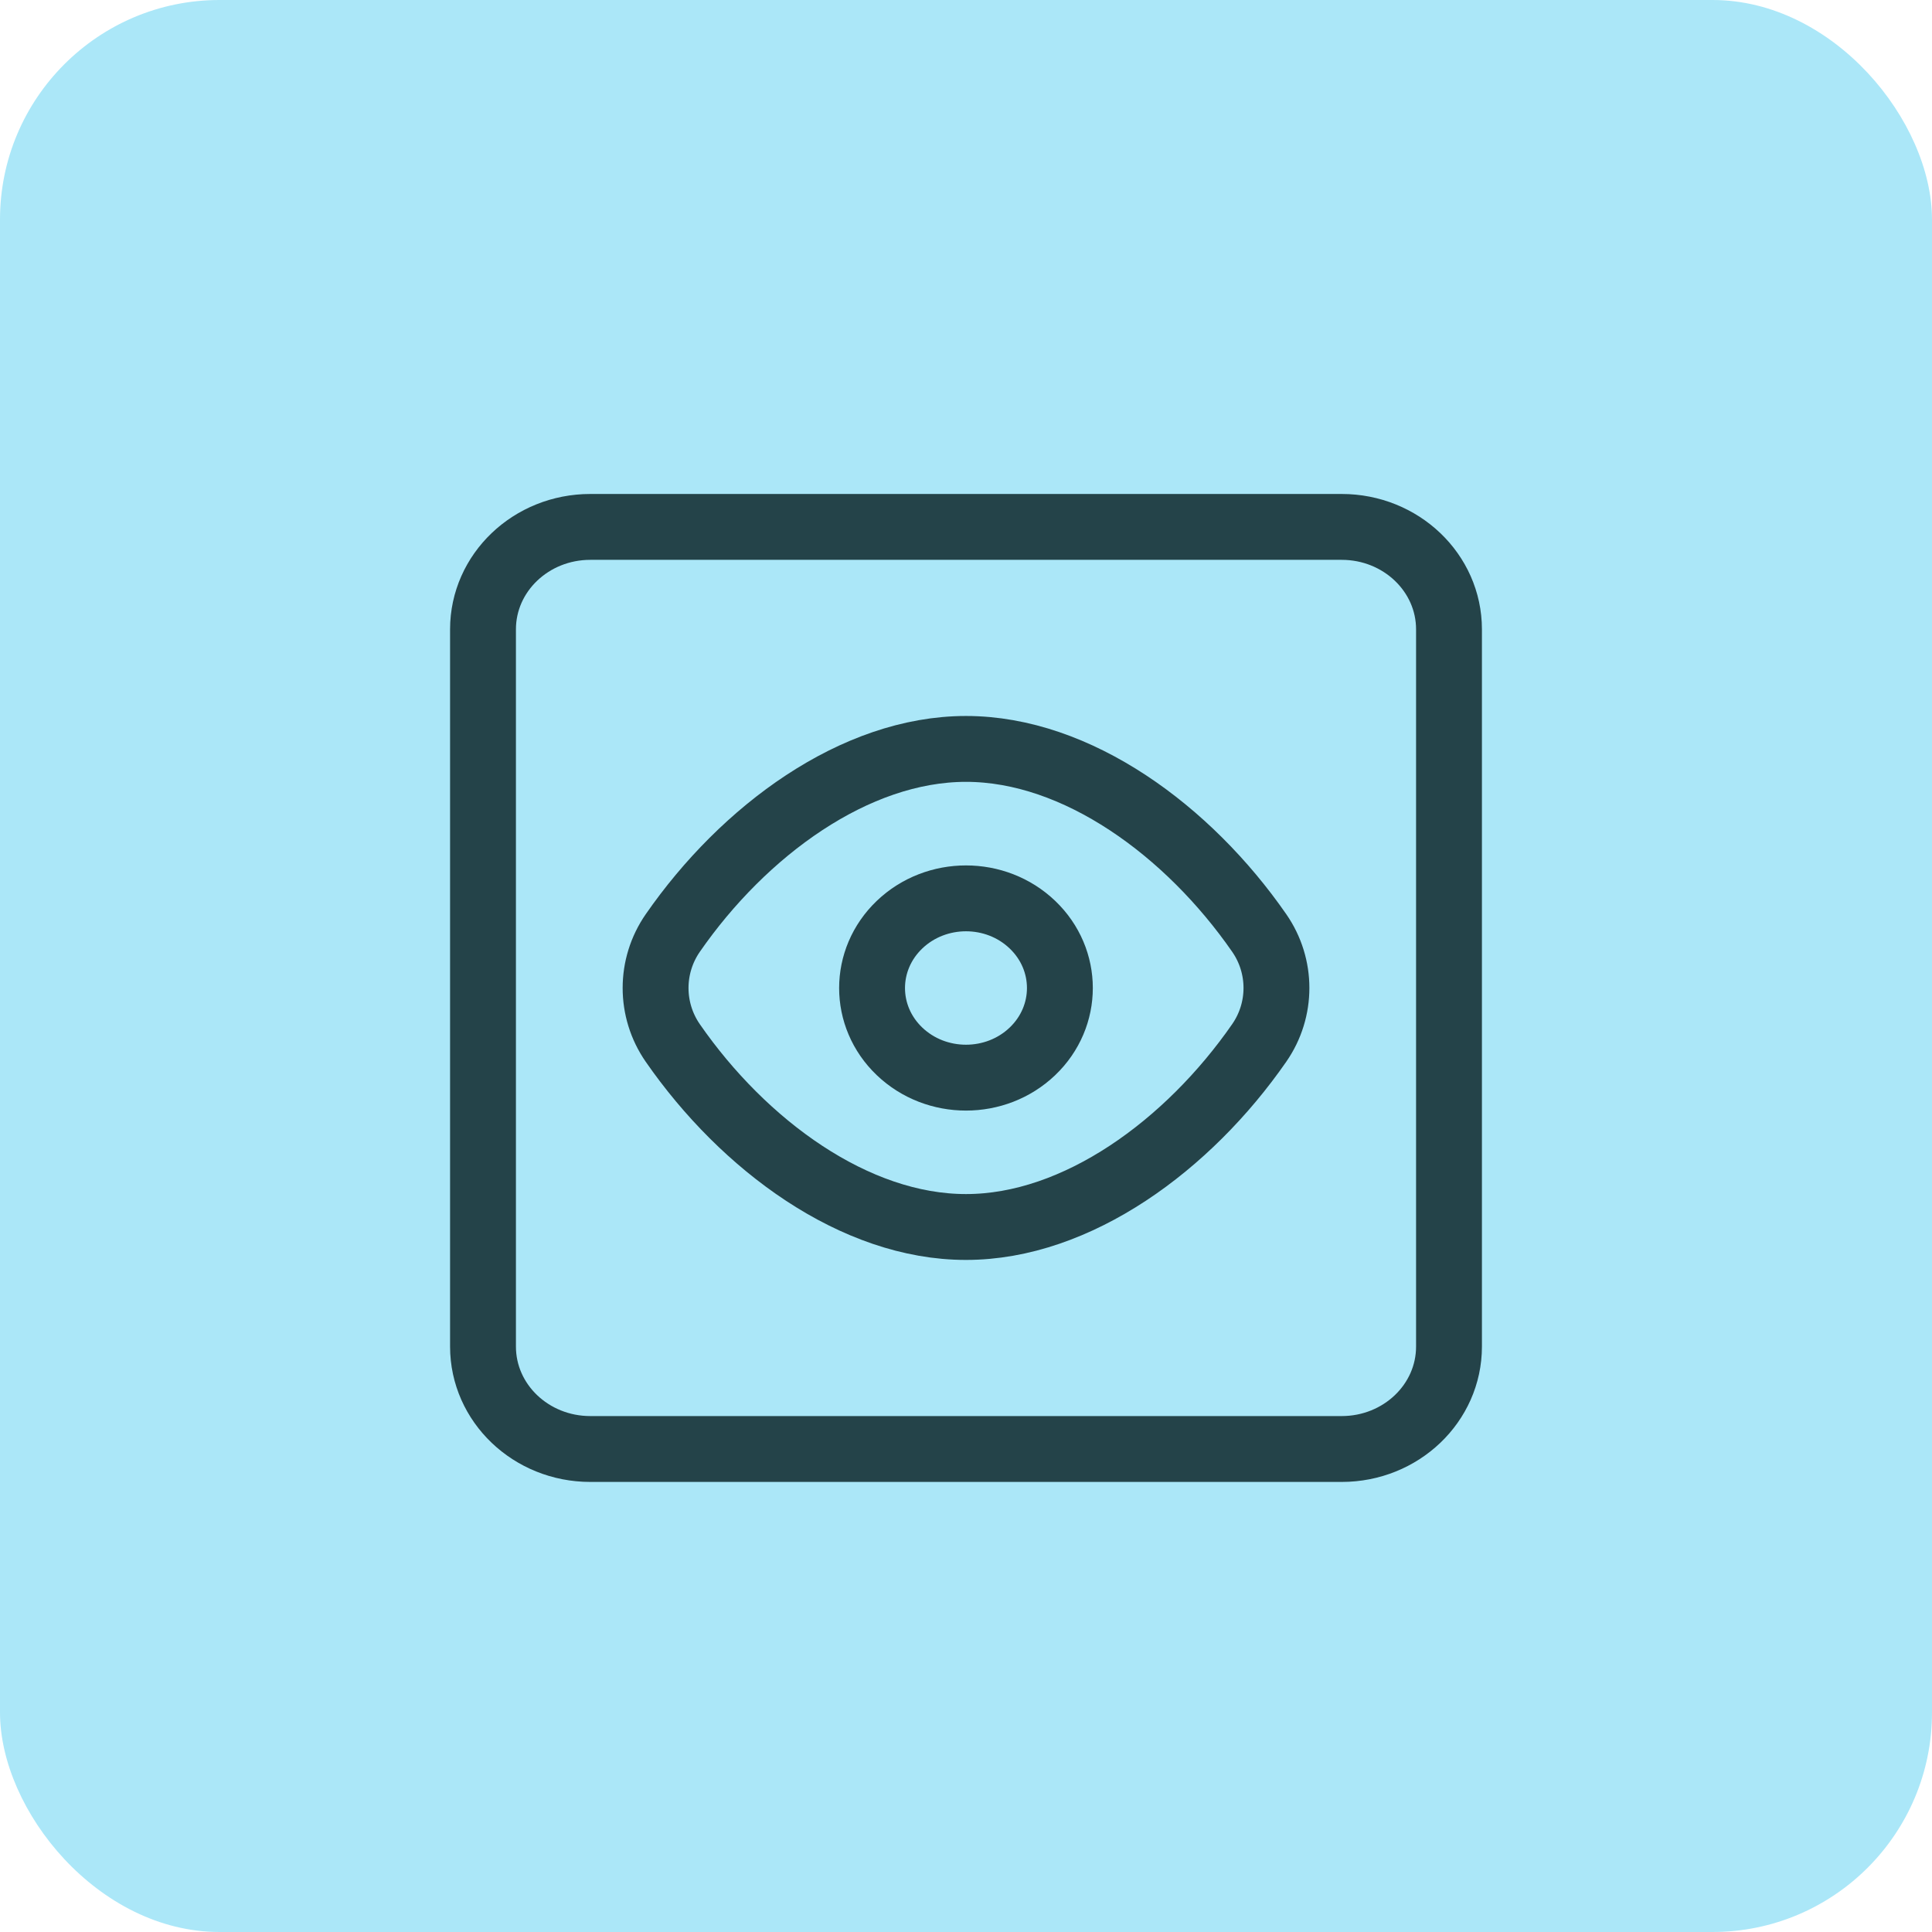 <svg width="44" height="44" viewBox="0 0 44 44" fill="none" xmlns="http://www.w3.org/2000/svg">
<rect width="44" height="44" rx="5" fill="#ABE7F8"/>
<path d="M15.322 23.753C14.8 22.999 14.8 22.003 15.322 21.249C16.935 18.922 19.468 17.056 22 17.056C24.532 17.056 27.065 18.922 28.678 21.248C29.201 22.002 29.201 22.999 28.678 23.752C27.064 26.079 24.532 27.944 22 27.944C19.468 27.946 16.935 26.081 15.322 23.753Z" stroke="#244349" stroke-width="1.5" stroke-linecap="round" stroke-linejoin="round"/>
<path d="M23.512 21.058C24.347 21.855 24.347 23.148 23.512 23.945C22.677 24.742 21.323 24.742 20.487 23.945C19.652 23.149 19.652 21.856 20.487 21.058C21.323 20.26 22.677 20.26 23.512 21.058Z" stroke="#244349" stroke-width="1.5" stroke-linecap="round" stroke-linejoin="round"/>
<path d="M30.556 33H13.444C12.094 33 11 31.956 11 30.667V14.333C11 13.044 12.094 12 13.444 12H30.556C31.906 12 33 13.044 33 14.333V30.667C33 31.956 31.906 33 30.556 33Z" stroke="#244349" stroke-width="1.5" stroke-linecap="round" stroke-linejoin="round"/>
</svg>
